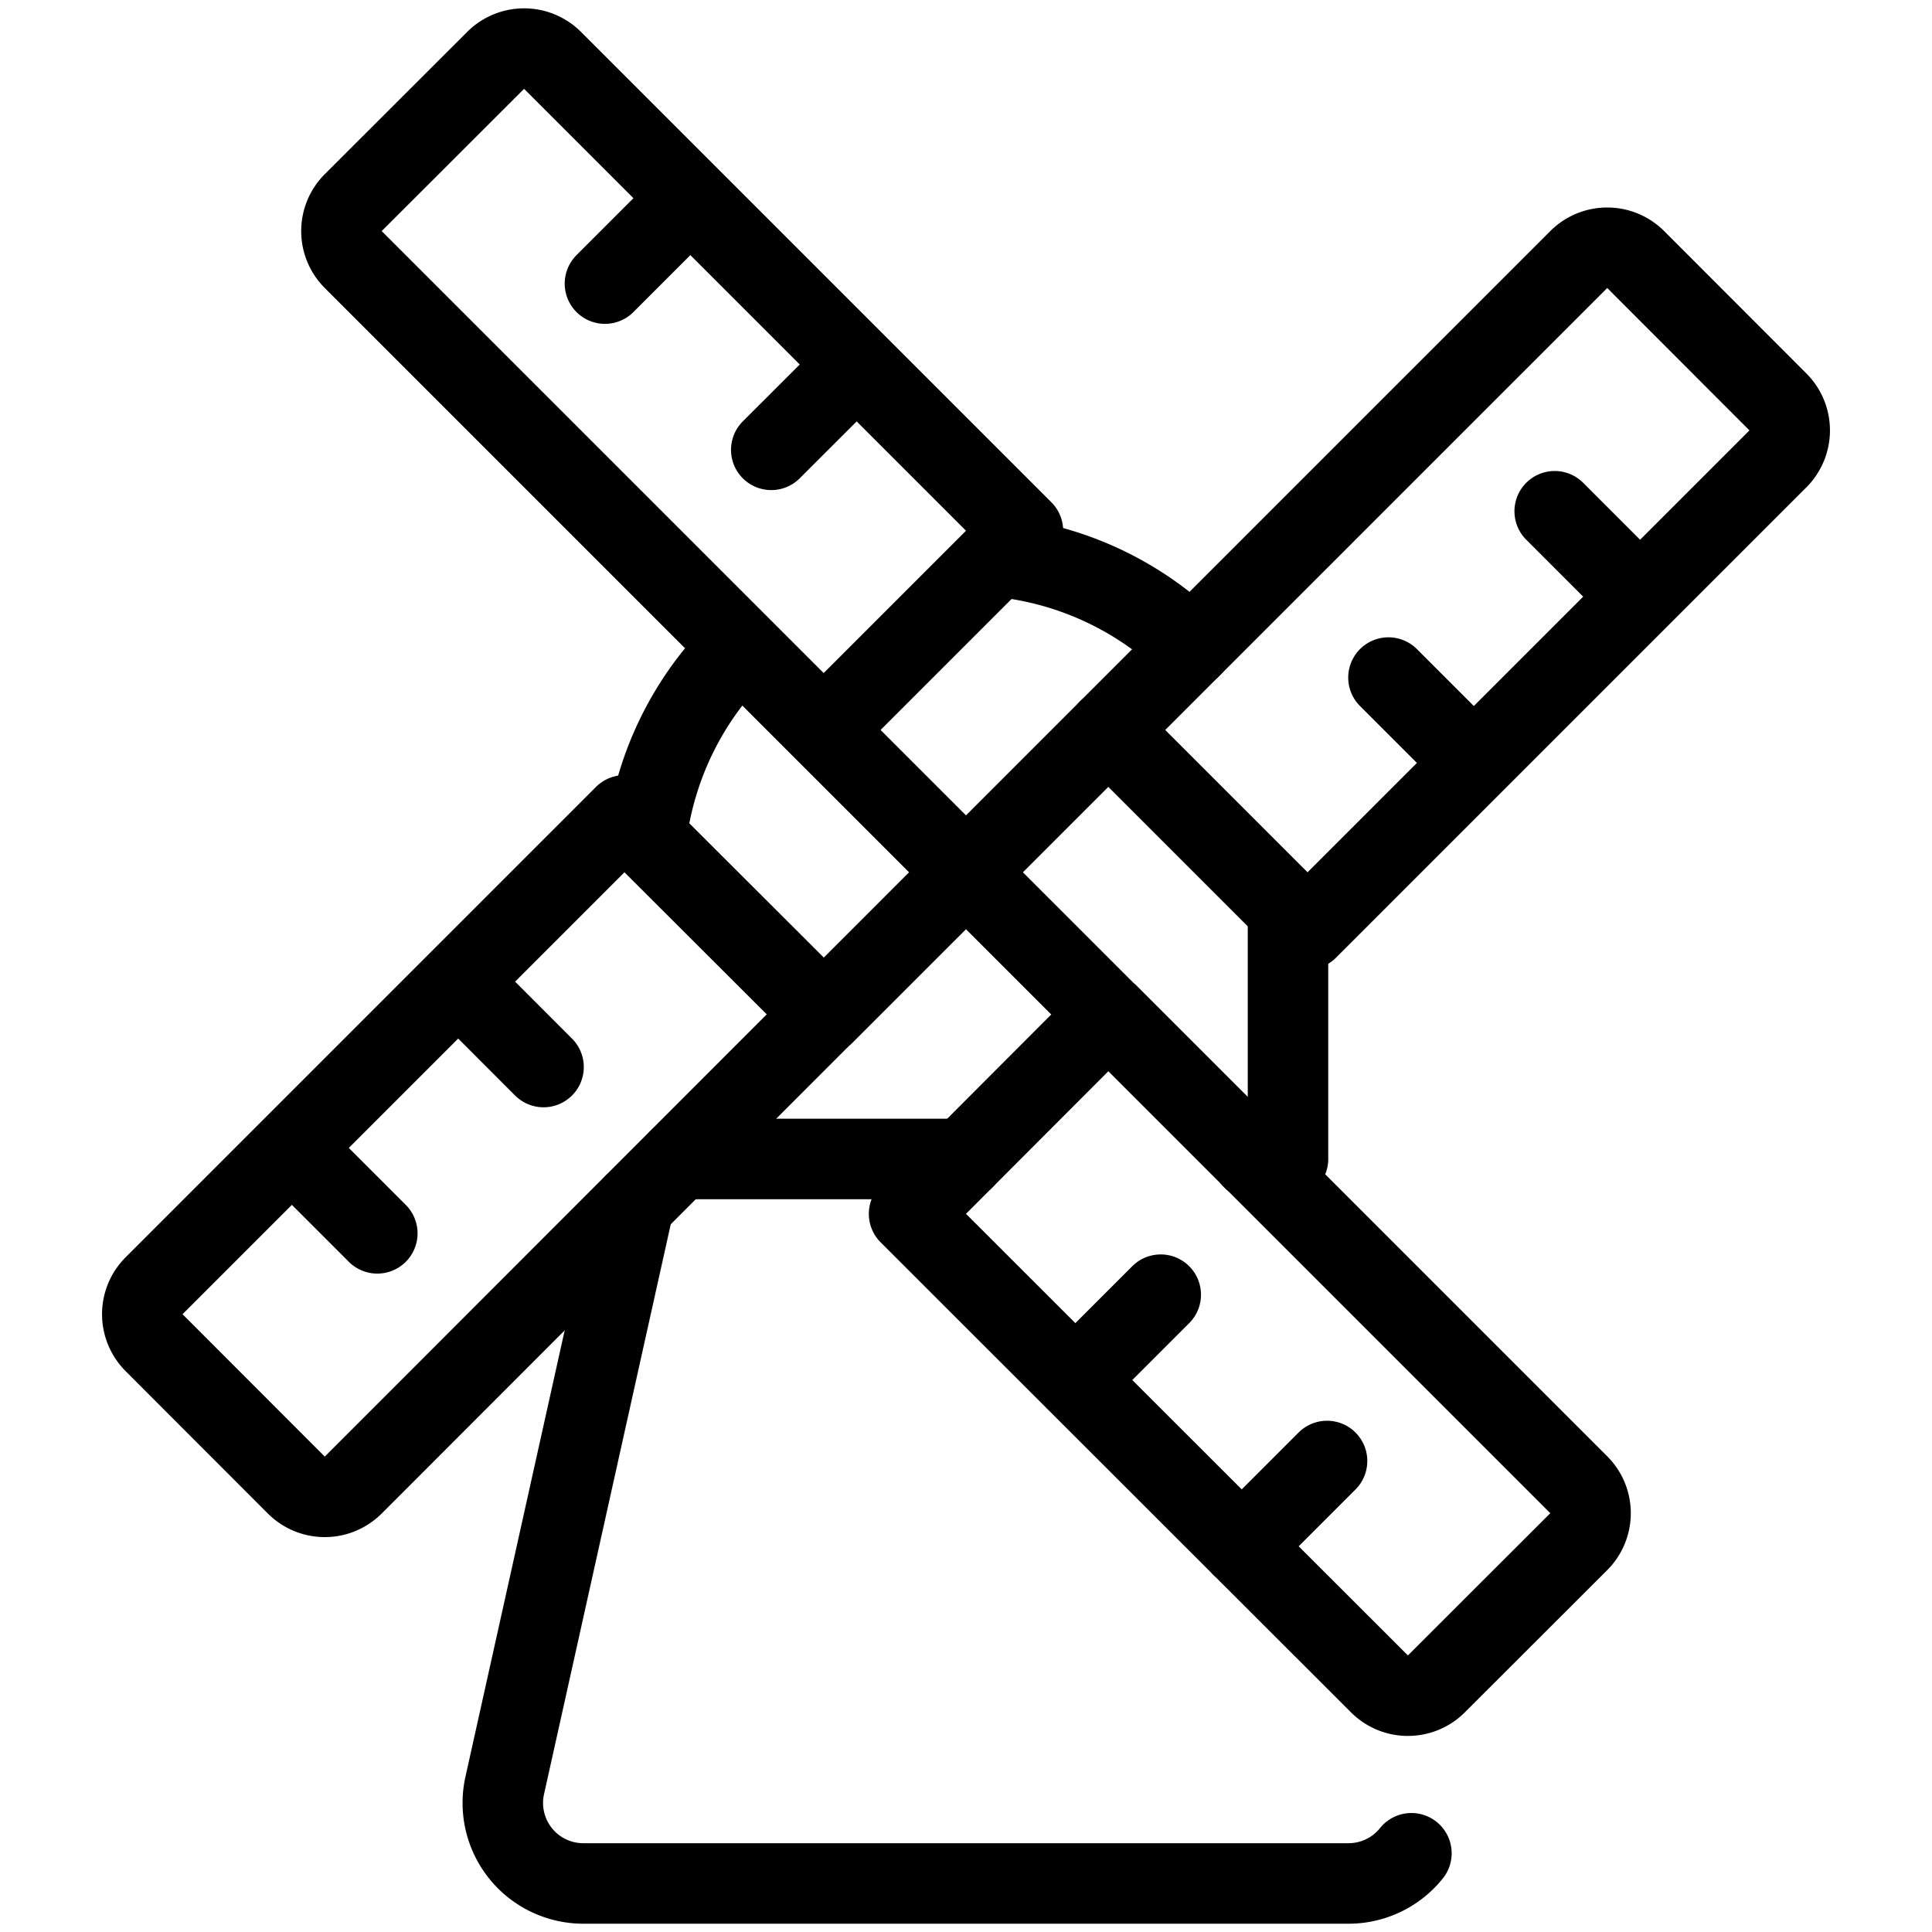 <svg xmlns="http://www.w3.org/2000/svg" viewBox="0 0 24 24" stroke="black"><path d="M8.439 14.397h3.536m5.558 8.625a1 1 0 0 1-.78.375H7.247a1 1 0 0 1-.977-1.217l1.605-7.219M9.2 8.038A3.988 3.988 0 0 0 8.03 10.4m6.77-2.363a3.988 3.988 0 0 0-2.388-1.12m3.149 7.48H16v-3.096m-5.768-2.233L12 10.836m.707-4.243-2.475 2.475-5.844-5.844a.5.5 0 0 1 0-.707L6.157.75a.5.5 0 0 1 .707 0Zm-5.192-3.07 1.061-1.061m1.005 3.126 1.061-1.06m3.126 4.54L12 10.836" fill="none" stroke-linecap="round" stroke-linejoin="round"/><path d="m16.243 11.543-2.475-2.475 5.844-5.844a.5.5 0 0 1 .707 0l1.767 1.769a.5.5 0 0 1 0 .707Zm3.07-5.192 1.061 1.061m-3.126 1.005 1.06 1.06m-4.54 3.127L12 10.836m-.707 4.243 2.475-2.479 5.844 5.844a.5.5 0 0 1 0 .707l-1.769 1.767a.5.5 0 0 1-.707 0Zm5.192 3.07-1.061 1.061m-1.005-3.127-1.061 1.061m-3.126-4.54L12 10.836m-4.243-.707 2.475 2.471-5.844 5.848a.5.5 0 0 1-.707 0l-1.767-1.769a.5.5 0 0 1 0-.707Zm-3.07 5.192L3.626 14.26m3.126-1.005-1.06-1.061" fill="none" stroke-linecap="round" stroke-linejoin="round"/></svg>